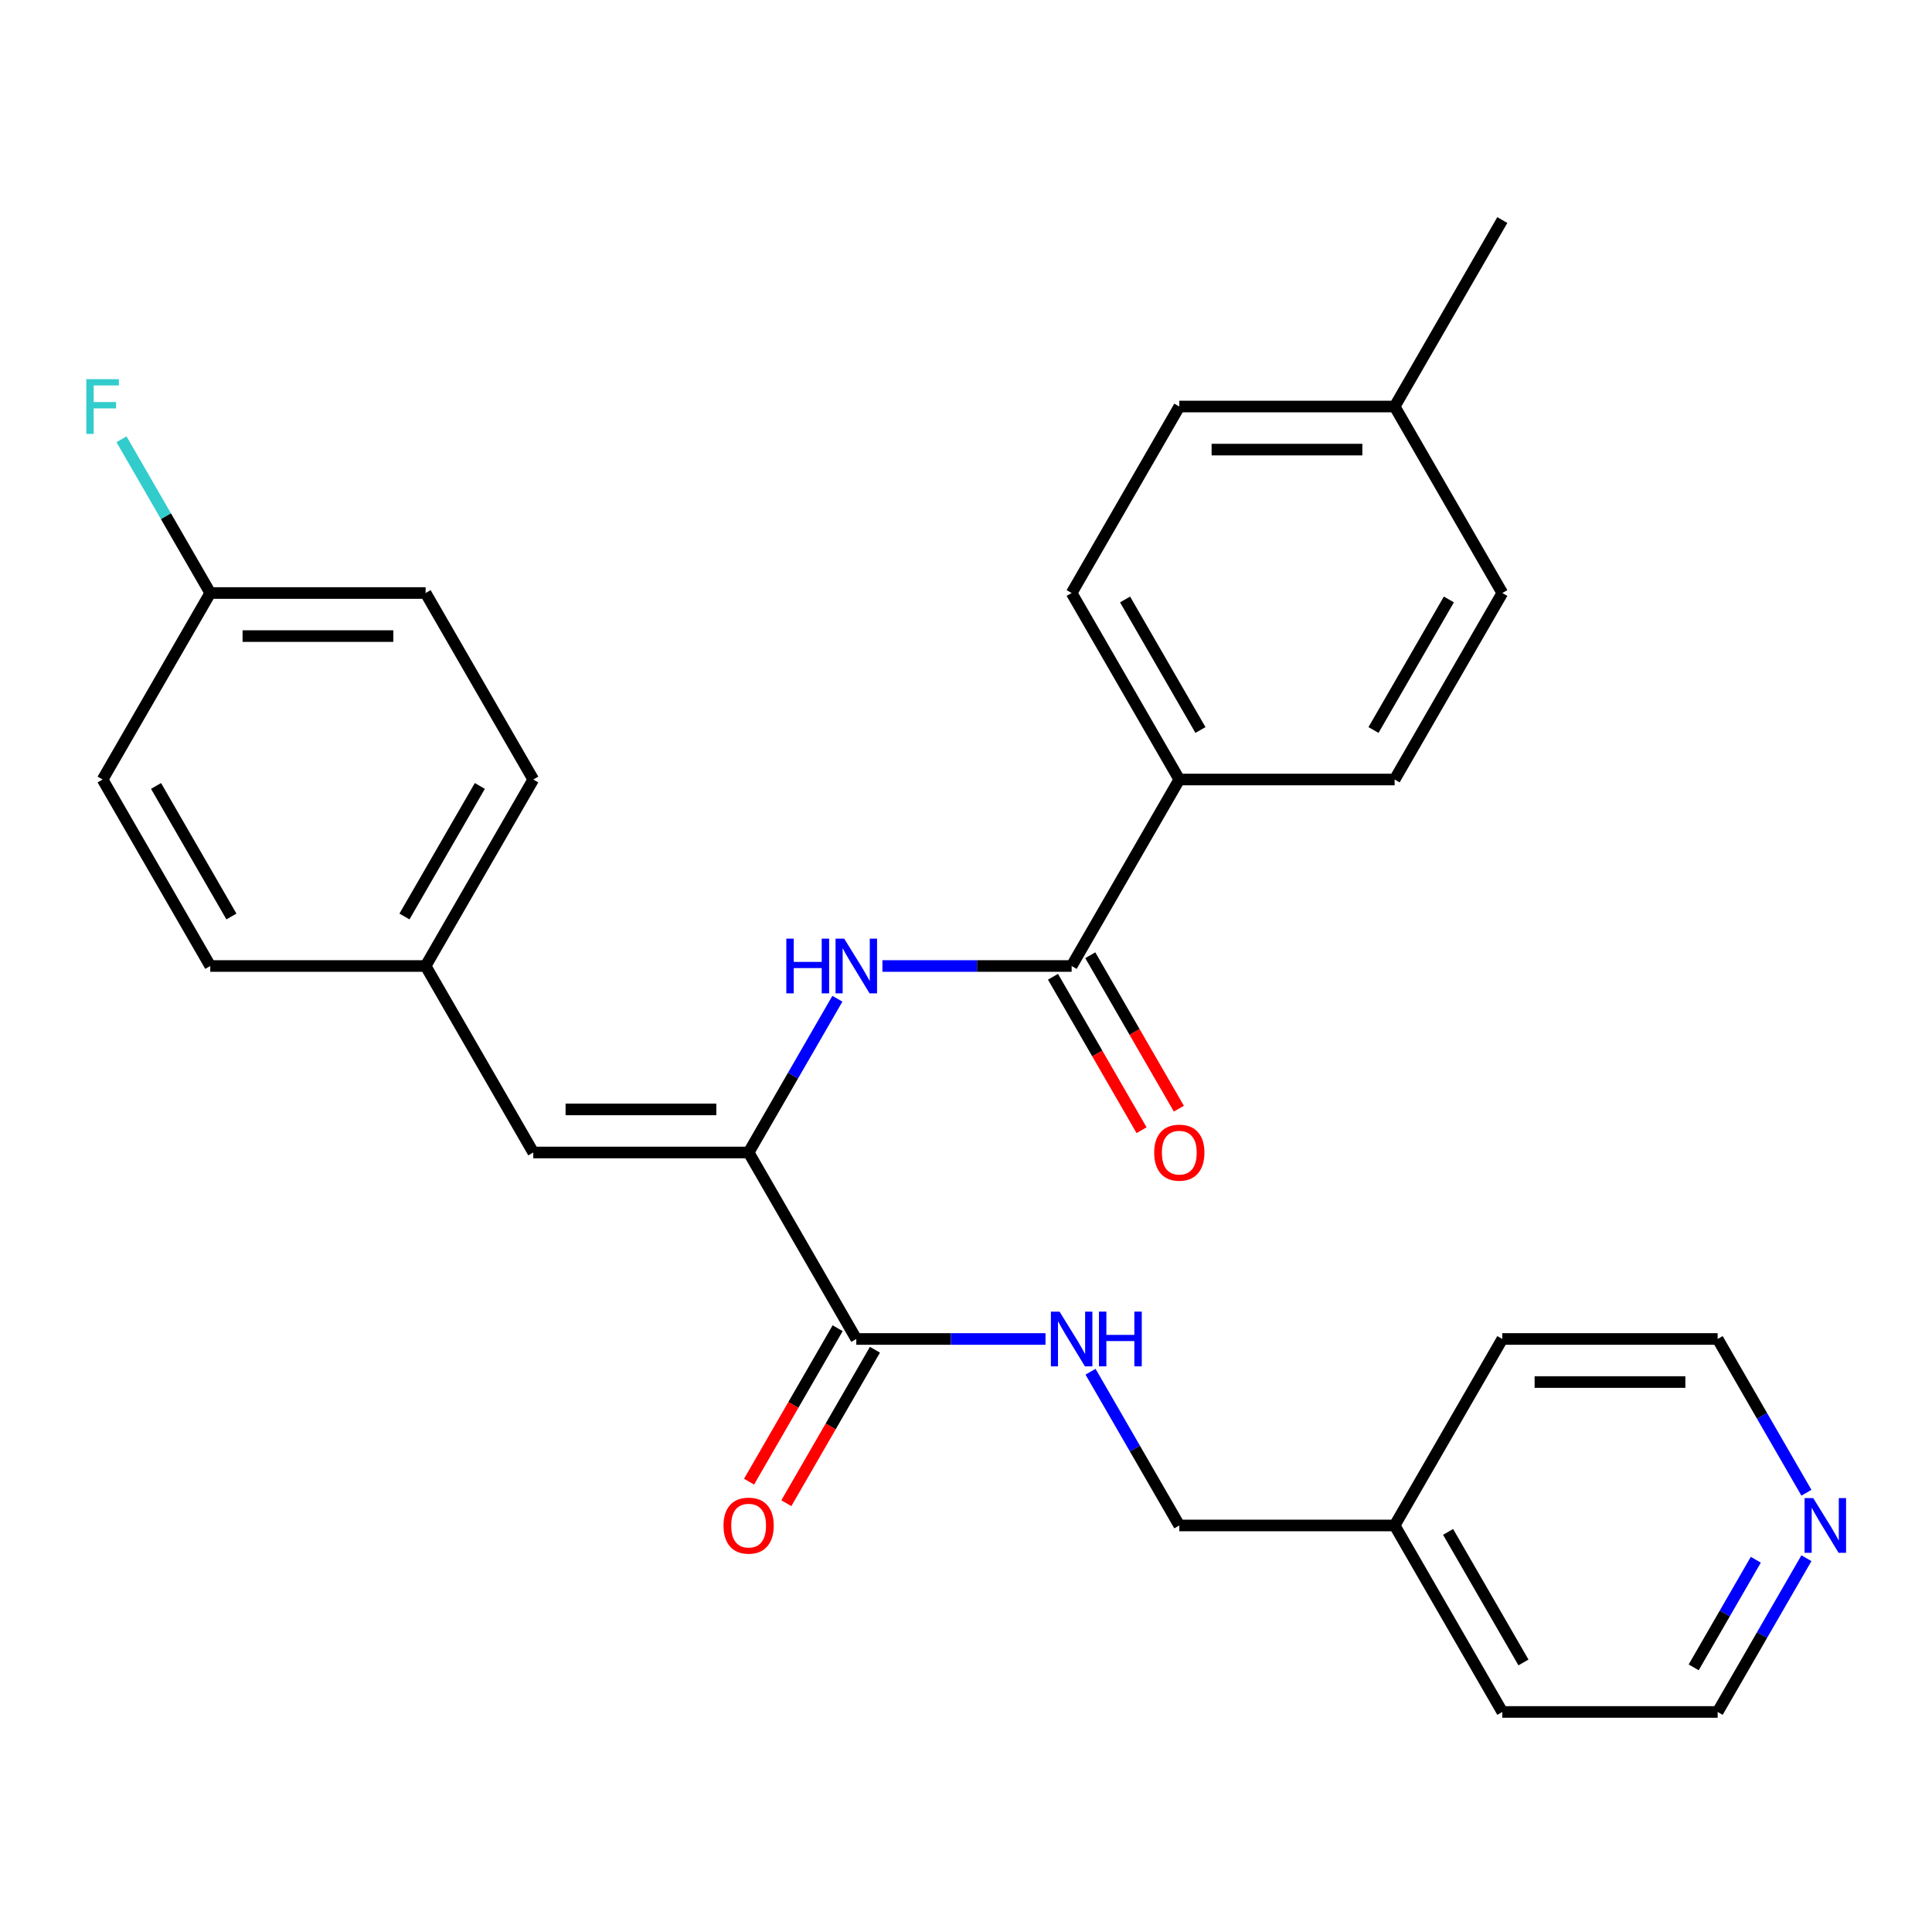 <?xml version='1.0' encoding='iso-8859-1'?>
<svg version='1.1' baseProfile='full'
              xmlns='http://www.w3.org/2000/svg'
                      xmlns:rdkit='http://www.rdkit.org/xml'
                      xmlns:xlink='http://www.w3.org/1999/xlink'
                  xml:space='preserve'
width='1000px' height='1000px' viewBox='0 0 1000 1000'>
<!-- END OF HEADER -->
<rect style='opacity:1.0;fill:#FFFFFF;stroke:none' width='1000' height='1000' x='0' y='0'> </rect>
<path class='bond-0' d='M 387.486,596.527 L 410.459,556.737' style='fill:none;fill-rule:evenodd;stroke:#000000;stroke-width:6px;stroke-linecap:butt;stroke-linejoin:miter;stroke-opacity:1' />
<path class='bond-0' d='M 410.459,556.737 L 433.432,516.946' style='fill:none;fill-rule:evenodd;stroke:#0000FF;stroke-width:6px;stroke-linecap:butt;stroke-linejoin:miter;stroke-opacity:1' />
<path class='bond-2' d='M 387.486,596.527 L 443.216,693.054' style='fill:none;fill-rule:evenodd;stroke:#000000;stroke-width:6px;stroke-linecap:butt;stroke-linejoin:miter;stroke-opacity:1' />
<path class='bond-3' d='M 387.486,596.527 L 276.026,596.527' style='fill:none;fill-rule:evenodd;stroke:#000000;stroke-width:6px;stroke-linecap:butt;stroke-linejoin:miter;stroke-opacity:1' />
<path class='bond-3' d='M 370.767,574.235 L 292.745,574.235' style='fill:none;fill-rule:evenodd;stroke:#000000;stroke-width:6px;stroke-linecap:butt;stroke-linejoin:miter;stroke-opacity:1' />
<path class='bond-1' d='M 456.742,500 L 505.709,500' style='fill:none;fill-rule:evenodd;stroke:#0000FF;stroke-width:6px;stroke-linecap:butt;stroke-linejoin:miter;stroke-opacity:1' />
<path class='bond-1' d='M 505.709,500 L 554.676,500' style='fill:none;fill-rule:evenodd;stroke:#000000;stroke-width:6px;stroke-linecap:butt;stroke-linejoin:miter;stroke-opacity:1' />
<path class='bond-5' d='M 554.676,500 L 610.406,403.473' style='fill:none;fill-rule:evenodd;stroke:#000000;stroke-width:6px;stroke-linecap:butt;stroke-linejoin:miter;stroke-opacity:1' />
<path class='bond-6' d='M 545.023,505.573 L 567.95,545.283' style='fill:none;fill-rule:evenodd;stroke:#000000;stroke-width:6px;stroke-linecap:butt;stroke-linejoin:miter;stroke-opacity:1' />
<path class='bond-6' d='M 567.95,545.283 L 590.877,584.994' style='fill:none;fill-rule:evenodd;stroke:#FF0000;stroke-width:6px;stroke-linecap:butt;stroke-linejoin:miter;stroke-opacity:1' />
<path class='bond-6' d='M 564.328,494.427 L 587.255,534.137' style='fill:none;fill-rule:evenodd;stroke:#000000;stroke-width:6px;stroke-linecap:butt;stroke-linejoin:miter;stroke-opacity:1' />
<path class='bond-6' d='M 587.255,534.137 L 610.182,573.848' style='fill:none;fill-rule:evenodd;stroke:#FF0000;stroke-width:6px;stroke-linecap:butt;stroke-linejoin:miter;stroke-opacity:1' />
<path class='bond-4' d='M 443.216,693.054 L 492.183,693.054' style='fill:none;fill-rule:evenodd;stroke:#000000;stroke-width:6px;stroke-linecap:butt;stroke-linejoin:miter;stroke-opacity:1' />
<path class='bond-4' d='M 492.183,693.054 L 541.149,693.054' style='fill:none;fill-rule:evenodd;stroke:#0000FF;stroke-width:6px;stroke-linecap:butt;stroke-linejoin:miter;stroke-opacity:1' />
<path class='bond-7' d='M 433.563,687.481 L 410.636,727.191' style='fill:none;fill-rule:evenodd;stroke:#000000;stroke-width:6px;stroke-linecap:butt;stroke-linejoin:miter;stroke-opacity:1' />
<path class='bond-7' d='M 410.636,727.191 L 387.71,766.902' style='fill:none;fill-rule:evenodd;stroke:#FF0000;stroke-width:6px;stroke-linecap:butt;stroke-linejoin:miter;stroke-opacity:1' />
<path class='bond-7' d='M 452.869,698.627 L 429.942,738.337' style='fill:none;fill-rule:evenodd;stroke:#000000;stroke-width:6px;stroke-linecap:butt;stroke-linejoin:miter;stroke-opacity:1' />
<path class='bond-7' d='M 429.942,738.337 L 407.015,778.048' style='fill:none;fill-rule:evenodd;stroke:#FF0000;stroke-width:6px;stroke-linecap:butt;stroke-linejoin:miter;stroke-opacity:1' />
<path class='bond-9' d='M 276.026,596.527 L 220.296,500' style='fill:none;fill-rule:evenodd;stroke:#000000;stroke-width:6px;stroke-linecap:butt;stroke-linejoin:miter;stroke-opacity:1' />
<path class='bond-12' d='M 564.46,710.001 L 587.433,749.791' style='fill:none;fill-rule:evenodd;stroke:#0000FF;stroke-width:6px;stroke-linecap:butt;stroke-linejoin:miter;stroke-opacity:1' />
<path class='bond-12' d='M 587.433,749.791 L 610.406,789.581' style='fill:none;fill-rule:evenodd;stroke:#000000;stroke-width:6px;stroke-linecap:butt;stroke-linejoin:miter;stroke-opacity:1' />
<path class='bond-10' d='M 610.406,403.473 L 554.676,306.946' style='fill:none;fill-rule:evenodd;stroke:#000000;stroke-width:6px;stroke-linecap:butt;stroke-linejoin:miter;stroke-opacity:1' />
<path class='bond-10' d='M 621.352,377.848 L 582.341,310.279' style='fill:none;fill-rule:evenodd;stroke:#000000;stroke-width:6px;stroke-linecap:butt;stroke-linejoin:miter;stroke-opacity:1' />
<path class='bond-11' d='M 610.406,403.473 L 721.866,403.473' style='fill:none;fill-rule:evenodd;stroke:#000000;stroke-width:6px;stroke-linecap:butt;stroke-linejoin:miter;stroke-opacity:1' />
<path class='bond-8' d='M 935.001,806.528 L 912.028,846.318' style='fill:none;fill-rule:evenodd;stroke:#0000FF;stroke-width:6px;stroke-linecap:butt;stroke-linejoin:miter;stroke-opacity:1' />
<path class='bond-8' d='M 912.028,846.318 L 889.055,886.108' style='fill:none;fill-rule:evenodd;stroke:#000000;stroke-width:6px;stroke-linecap:butt;stroke-linejoin:miter;stroke-opacity:1' />
<path class='bond-8' d='M 908.804,807.319 L 892.723,835.172' style='fill:none;fill-rule:evenodd;stroke:#0000FF;stroke-width:6px;stroke-linecap:butt;stroke-linejoin:miter;stroke-opacity:1' />
<path class='bond-8' d='M 892.723,835.172 L 876.642,863.025' style='fill:none;fill-rule:evenodd;stroke:#000000;stroke-width:6px;stroke-linecap:butt;stroke-linejoin:miter;stroke-opacity:1' />
<path class='bond-29' d='M 935.001,772.635 L 912.028,732.844' style='fill:none;fill-rule:evenodd;stroke:#0000FF;stroke-width:6px;stroke-linecap:butt;stroke-linejoin:miter;stroke-opacity:1' />
<path class='bond-29' d='M 912.028,732.844 L 889.055,693.054' style='fill:none;fill-rule:evenodd;stroke:#000000;stroke-width:6px;stroke-linecap:butt;stroke-linejoin:miter;stroke-opacity:1' />
<path class='bond-18' d='M 220.296,500 L 108.836,500' style='fill:none;fill-rule:evenodd;stroke:#000000;stroke-width:6px;stroke-linecap:butt;stroke-linejoin:miter;stroke-opacity:1' />
<path class='bond-19' d='M 220.296,500 L 276.026,403.473' style='fill:none;fill-rule:evenodd;stroke:#000000;stroke-width:6px;stroke-linecap:butt;stroke-linejoin:miter;stroke-opacity:1' />
<path class='bond-19' d='M 209.35,474.375 L 248.361,406.806' style='fill:none;fill-rule:evenodd;stroke:#000000;stroke-width:6px;stroke-linecap:butt;stroke-linejoin:miter;stroke-opacity:1' />
<path class='bond-15' d='M 554.676,306.946 L 610.406,210.419' style='fill:none;fill-rule:evenodd;stroke:#000000;stroke-width:6px;stroke-linecap:butt;stroke-linejoin:miter;stroke-opacity:1' />
<path class='bond-14' d='M 721.866,403.473 L 777.596,306.946' style='fill:none;fill-rule:evenodd;stroke:#000000;stroke-width:6px;stroke-linecap:butt;stroke-linejoin:miter;stroke-opacity:1' />
<path class='bond-14' d='M 710.92,377.848 L 749.931,310.279' style='fill:none;fill-rule:evenodd;stroke:#000000;stroke-width:6px;stroke-linecap:butt;stroke-linejoin:miter;stroke-opacity:1' />
<path class='bond-22' d='M 610.406,789.581 L 721.866,789.581' style='fill:none;fill-rule:evenodd;stroke:#000000;stroke-width:6px;stroke-linecap:butt;stroke-linejoin:miter;stroke-opacity:1' />
<path class='bond-13' d='M 108.836,306.946 L 220.296,306.946' style='fill:none;fill-rule:evenodd;stroke:#000000;stroke-width:6px;stroke-linecap:butt;stroke-linejoin:miter;stroke-opacity:1' />
<path class='bond-13' d='M 125.555,329.238 L 203.577,329.238' style='fill:none;fill-rule:evenodd;stroke:#000000;stroke-width:6px;stroke-linecap:butt;stroke-linejoin:miter;stroke-opacity:1' />
<path class='bond-17' d='M 108.836,306.946 L 85.863,267.156' style='fill:none;fill-rule:evenodd;stroke:#000000;stroke-width:6px;stroke-linecap:butt;stroke-linejoin:miter;stroke-opacity:1' />
<path class='bond-17' d='M 85.863,267.156 L 62.89,227.365' style='fill:none;fill-rule:evenodd;stroke:#33CCCC;stroke-width:6px;stroke-linecap:butt;stroke-linejoin:miter;stroke-opacity:1' />
<path class='bond-28' d='M 108.836,306.946 L 53.106,403.473' style='fill:none;fill-rule:evenodd;stroke:#000000;stroke-width:6px;stroke-linecap:butt;stroke-linejoin:miter;stroke-opacity:1' />
<path class='bond-16' d='M 777.596,306.946 L 721.866,210.419' style='fill:none;fill-rule:evenodd;stroke:#000000;stroke-width:6px;stroke-linecap:butt;stroke-linejoin:miter;stroke-opacity:1' />
<path class='bond-30' d='M 610.406,210.419 L 721.866,210.419' style='fill:none;fill-rule:evenodd;stroke:#000000;stroke-width:6px;stroke-linecap:butt;stroke-linejoin:miter;stroke-opacity:1' />
<path class='bond-30' d='M 627.125,232.711 L 705.147,232.711' style='fill:none;fill-rule:evenodd;stroke:#000000;stroke-width:6px;stroke-linecap:butt;stroke-linejoin:miter;stroke-opacity:1' />
<path class='bond-27' d='M 721.866,210.419 L 777.596,113.892' style='fill:none;fill-rule:evenodd;stroke:#000000;stroke-width:6px;stroke-linecap:butt;stroke-linejoin:miter;stroke-opacity:1' />
<path class='bond-21' d='M 108.836,500 L 53.106,403.473' style='fill:none;fill-rule:evenodd;stroke:#000000;stroke-width:6px;stroke-linecap:butt;stroke-linejoin:miter;stroke-opacity:1' />
<path class='bond-21' d='M 119.782,474.375 L 80.771,406.806' style='fill:none;fill-rule:evenodd;stroke:#000000;stroke-width:6px;stroke-linecap:butt;stroke-linejoin:miter;stroke-opacity:1' />
<path class='bond-20' d='M 276.026,403.473 L 220.296,306.946' style='fill:none;fill-rule:evenodd;stroke:#000000;stroke-width:6px;stroke-linecap:butt;stroke-linejoin:miter;stroke-opacity:1' />
<path class='bond-25' d='M 721.866,789.581 L 777.596,693.054' style='fill:none;fill-rule:evenodd;stroke:#000000;stroke-width:6px;stroke-linecap:butt;stroke-linejoin:miter;stroke-opacity:1' />
<path class='bond-26' d='M 721.866,789.581 L 777.596,886.108' style='fill:none;fill-rule:evenodd;stroke:#000000;stroke-width:6px;stroke-linecap:butt;stroke-linejoin:miter;stroke-opacity:1' />
<path class='bond-26' d='M 749.53,792.914 L 788.541,860.483' style='fill:none;fill-rule:evenodd;stroke:#000000;stroke-width:6px;stroke-linecap:butt;stroke-linejoin:miter;stroke-opacity:1' />
<path class='bond-23' d='M 889.055,886.108 L 777.596,886.108' style='fill:none;fill-rule:evenodd;stroke:#000000;stroke-width:6px;stroke-linecap:butt;stroke-linejoin:miter;stroke-opacity:1' />
<path class='bond-24' d='M 889.055,693.054 L 777.596,693.054' style='fill:none;fill-rule:evenodd;stroke:#000000;stroke-width:6px;stroke-linecap:butt;stroke-linejoin:miter;stroke-opacity:1' />
<path class='bond-24' d='M 872.336,715.346 L 794.315,715.346' style='fill:none;fill-rule:evenodd;stroke:#000000;stroke-width:6px;stroke-linecap:butt;stroke-linejoin:miter;stroke-opacity:1' />
<path  class='atom-1' d='M 406.996 485.84
L 410.836 485.84
L 410.836 497.88
L 425.316 497.88
L 425.316 485.84
L 429.156 485.84
L 429.156 514.16
L 425.316 514.16
L 425.316 501.08
L 410.836 501.08
L 410.836 514.16
L 406.996 514.16
L 406.996 485.84
' fill='#0000FF'/>
<path  class='atom-1' d='M 436.956 485.84
L 446.236 500.84
Q 447.156 502.32, 448.636 505
Q 450.116 507.68, 450.196 507.84
L 450.196 485.84
L 453.956 485.84
L 453.956 514.16
L 450.076 514.16
L 440.116 497.76
Q 438.956 495.84, 437.716 493.64
Q 436.516 491.44, 436.156 490.76
L 436.156 514.16
L 432.476 514.16
L 432.476 485.84
L 436.956 485.84
' fill='#0000FF'/>
<path  class='atom-5' d='M 548.416 678.894
L 557.696 693.894
Q 558.616 695.374, 560.096 698.054
Q 561.576 700.734, 561.656 700.894
L 561.656 678.894
L 565.416 678.894
L 565.416 707.214
L 561.536 707.214
L 551.576 690.814
Q 550.416 688.894, 549.176 686.694
Q 547.976 684.494, 547.616 683.814
L 547.616 707.214
L 543.936 707.214
L 543.936 678.894
L 548.416 678.894
' fill='#0000FF'/>
<path  class='atom-5' d='M 568.816 678.894
L 572.656 678.894
L 572.656 690.934
L 587.136 690.934
L 587.136 678.894
L 590.976 678.894
L 590.976 707.214
L 587.136 707.214
L 587.136 694.134
L 572.656 694.134
L 572.656 707.214
L 568.816 707.214
L 568.816 678.894
' fill='#0000FF'/>
<path  class='atom-7' d='M 597.406 596.607
Q 597.406 589.807, 600.766 586.007
Q 604.126 582.207, 610.406 582.207
Q 616.686 582.207, 620.046 586.007
Q 623.406 589.807, 623.406 596.607
Q 623.406 603.487, 620.006 607.407
Q 616.606 611.287, 610.406 611.287
Q 604.166 611.287, 600.766 607.407
Q 597.406 603.527, 597.406 596.607
M 610.406 608.087
Q 614.726 608.087, 617.046 605.207
Q 619.406 602.287, 619.406 596.607
Q 619.406 591.047, 617.046 588.247
Q 614.726 585.407, 610.406 585.407
Q 606.086 585.407, 603.726 588.207
Q 601.406 591.007, 601.406 596.607
Q 601.406 602.327, 603.726 605.207
Q 606.086 608.087, 610.406 608.087
' fill='#FF0000'/>
<path  class='atom-8' d='M 374.486 789.661
Q 374.486 782.861, 377.846 779.061
Q 381.206 775.261, 387.486 775.261
Q 393.766 775.261, 397.126 779.061
Q 400.486 782.861, 400.486 789.661
Q 400.486 796.541, 397.086 800.461
Q 393.686 804.341, 387.486 804.341
Q 381.246 804.341, 377.846 800.461
Q 374.486 796.581, 374.486 789.661
M 387.486 801.141
Q 391.806 801.141, 394.126 798.261
Q 396.486 795.341, 396.486 789.661
Q 396.486 784.101, 394.126 781.301
Q 391.806 778.461, 387.486 778.461
Q 383.166 778.461, 380.806 781.261
Q 378.486 784.061, 378.486 789.661
Q 378.486 795.381, 380.806 798.261
Q 383.166 801.141, 387.486 801.141
' fill='#FF0000'/>
<path  class='atom-9' d='M 938.525 775.421
L 947.805 790.421
Q 948.725 791.901, 950.205 794.581
Q 951.685 797.261, 951.765 797.421
L 951.765 775.421
L 955.525 775.421
L 955.525 803.741
L 951.645 803.741
L 941.685 787.341
Q 940.525 785.421, 939.285 783.221
Q 938.085 781.021, 937.725 780.341
L 937.725 803.741
L 934.045 803.741
L 934.045 775.421
L 938.525 775.421
' fill='#0000FF'/>
<path  class='atom-18' d='M 44.686 196.259
L 61.526 196.259
L 61.526 199.499
L 48.486 199.499
L 48.486 208.099
L 60.086 208.099
L 60.086 211.379
L 48.486 211.379
L 48.486 224.579
L 44.686 224.579
L 44.686 196.259
' fill='#33CCCC'/>
</svg>
